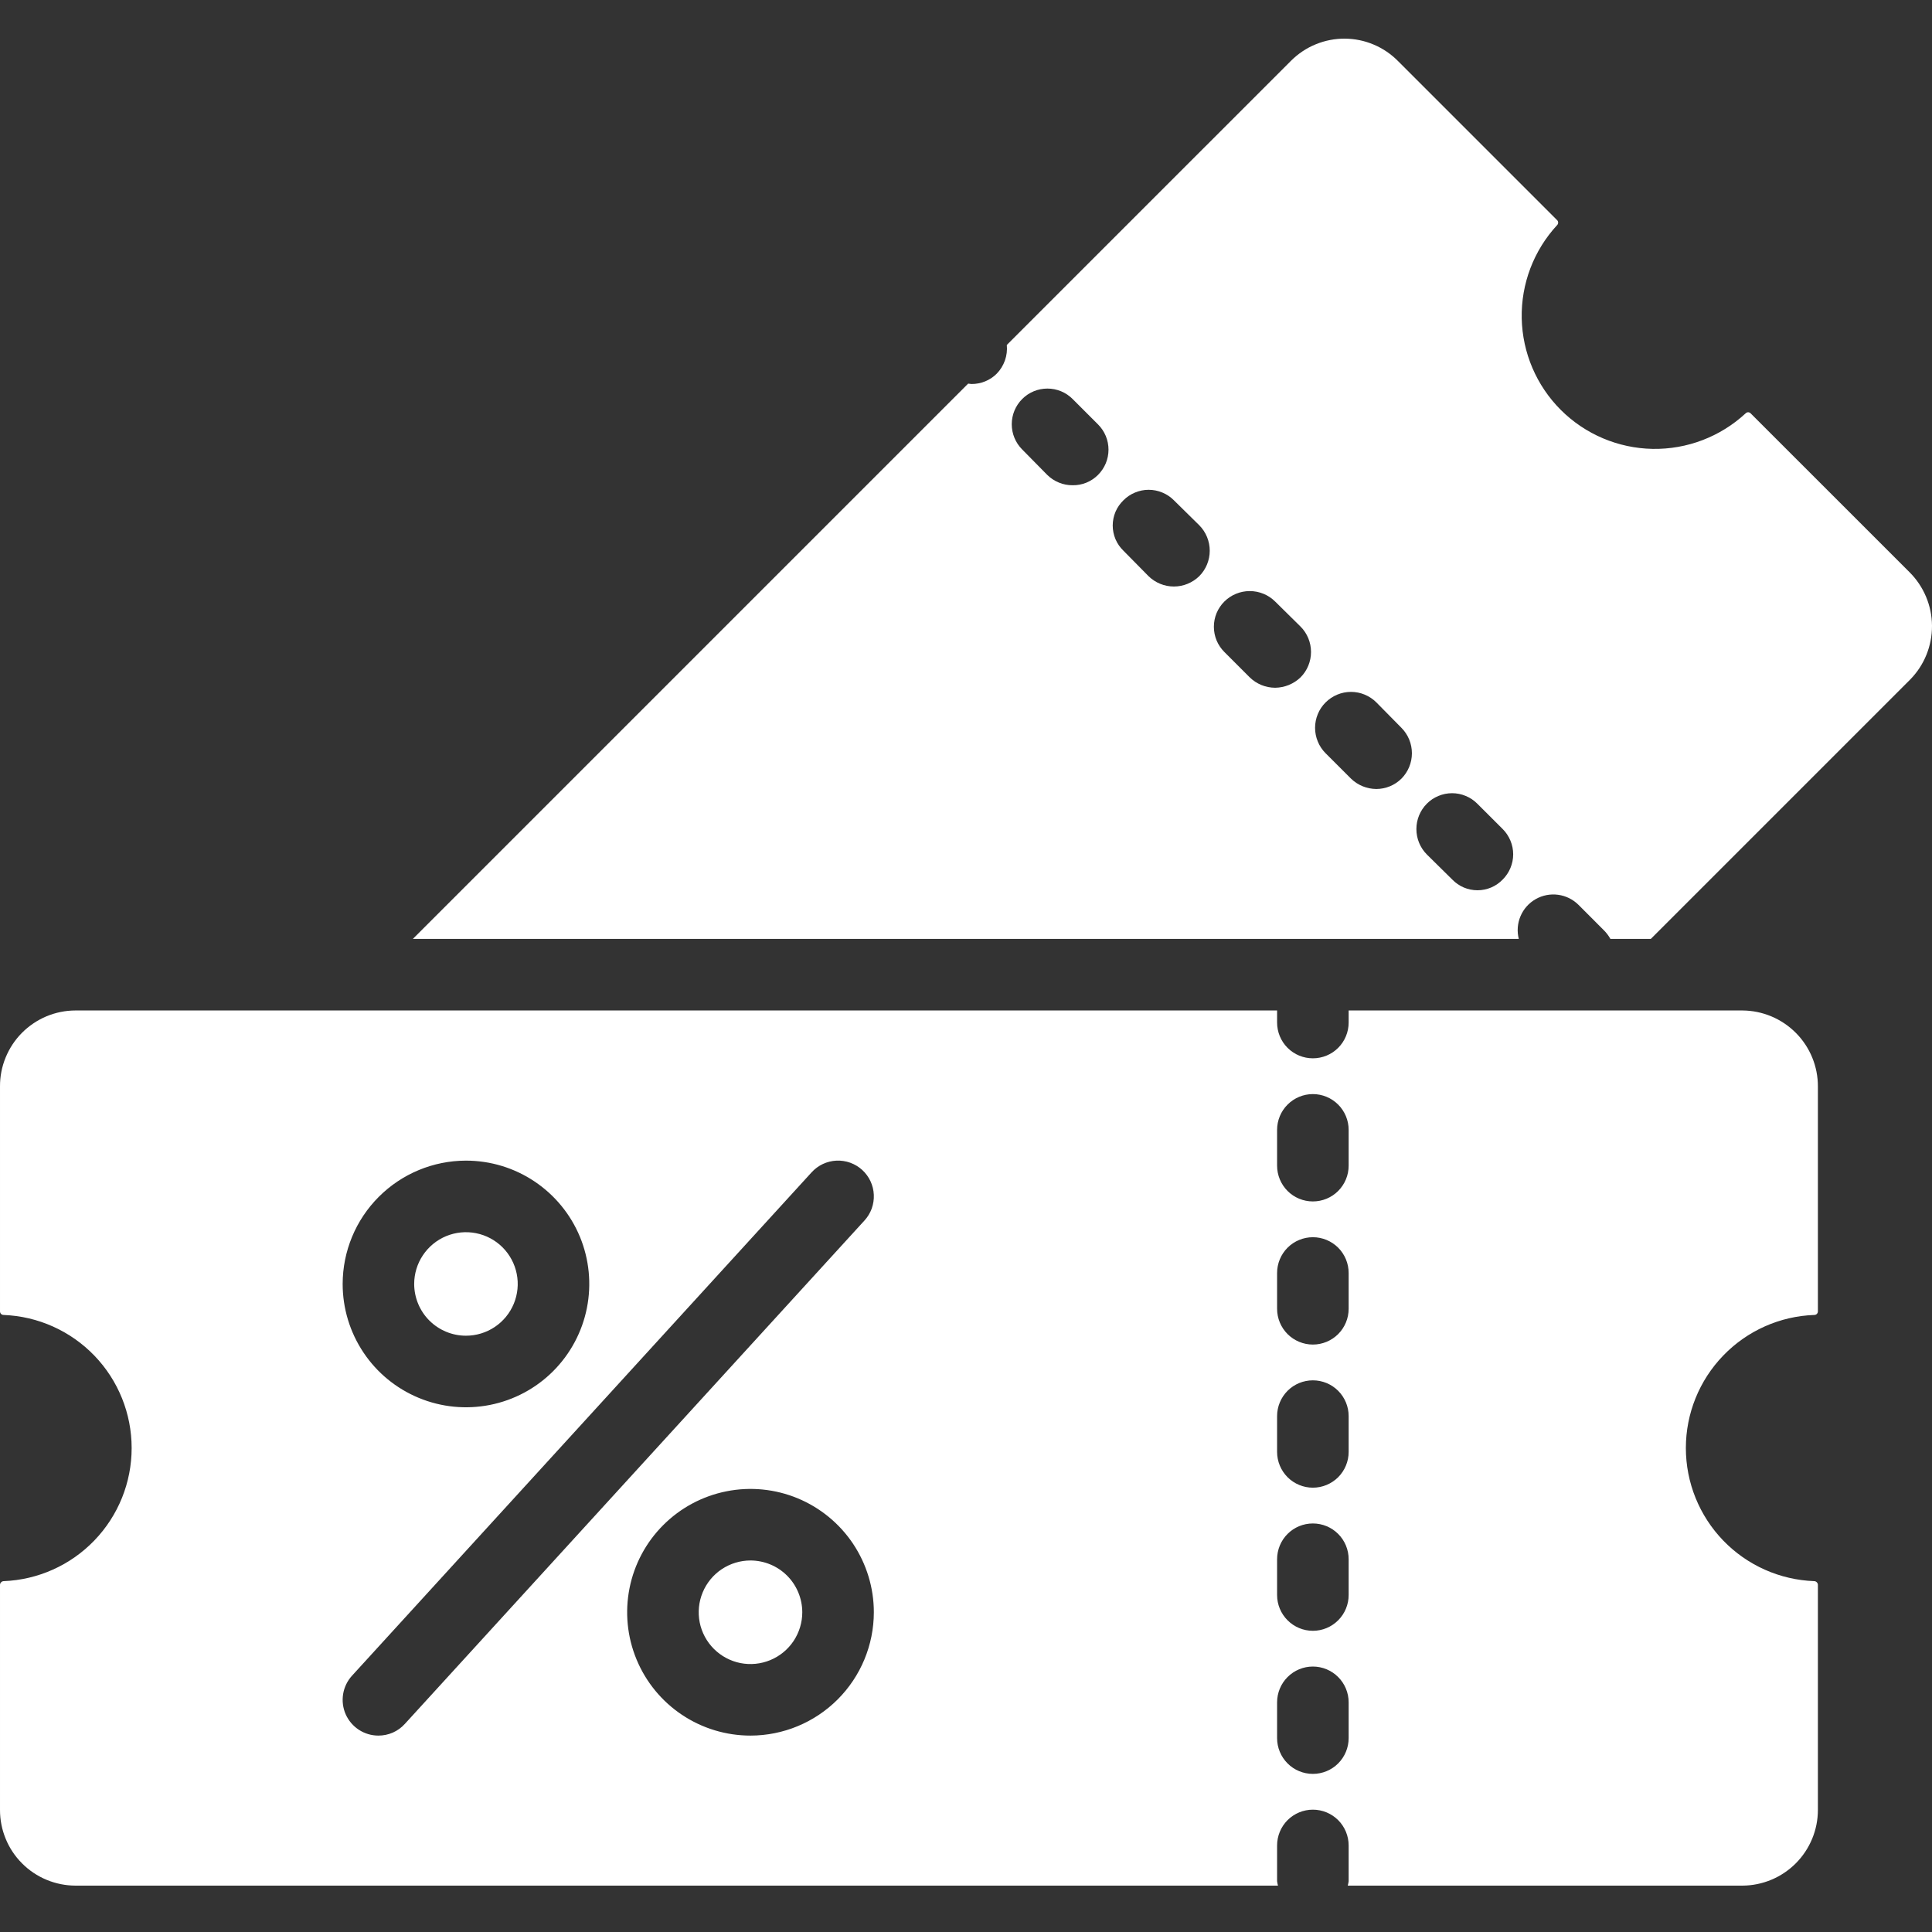 <svg width="50" height="50" viewBox="0 0 50 50" fill="none" xmlns="http://www.w3.org/2000/svg">
<rect x="0" y="0" width="50" height="50" fill="#333333" stroke="none"/>
<path d="M49.418 14.808L45.306 10.697C45.298 10.688 45.288 10.681 45.277 10.677C45.266 10.672 45.254 10.669 45.242 10.669C45.23 10.669 45.218 10.672 45.206 10.677C45.195 10.681 45.185 10.688 45.177 10.697C44.523 11.303 43.66 11.633 42.768 11.617C41.876 11.6 41.025 11.239 40.394 10.609C39.763 9.979 39.4 9.129 39.382 8.237C39.364 7.346 39.692 6.482 40.297 5.827C40.306 5.818 40.313 5.808 40.318 5.797C40.322 5.786 40.325 5.774 40.325 5.762C40.325 5.75 40.322 5.738 40.318 5.726C40.313 5.715 40.306 5.705 40.297 5.697L36.186 1.586C36.006 1.402 35.791 1.255 35.554 1.155C35.317 1.054 35.063 1.002 34.806 1C34.548 0.998 34.293 1.048 34.055 1.145C33.816 1.242 33.6 1.386 33.417 1.567C31.102 3.882 28.621 6.364 26.056 8.928C26.069 9.063 26.053 9.2 26.008 9.327C25.963 9.455 25.891 9.572 25.797 9.669C25.711 9.756 25.608 9.824 25.495 9.87C25.383 9.916 25.261 9.939 25.139 9.938C25.112 9.938 25.084 9.928 25.056 9.928C20.38 14.604 15.435 19.549 10.685 24.299H39.306C39.256 24.103 39.272 23.896 39.351 23.71C39.43 23.524 39.568 23.369 39.744 23.269C39.92 23.169 40.123 23.13 40.324 23.157C40.524 23.184 40.71 23.276 40.853 23.419L41.51 24.077C41.576 24.143 41.632 24.218 41.677 24.299H42.723L49.436 17.586C49.801 17.215 50.003 16.714 50 16.193C49.996 15.673 49.787 15.175 49.418 14.808ZM28.417 12.29C28.331 12.376 28.229 12.445 28.116 12.491C28.003 12.537 27.882 12.56 27.76 12.558C27.638 12.559 27.517 12.536 27.404 12.489C27.291 12.443 27.189 12.376 27.102 12.29L26.454 11.632C26.281 11.459 26.184 11.224 26.184 10.979C26.184 10.735 26.281 10.5 26.454 10.327C26.627 10.153 26.862 10.056 27.107 10.056C27.352 10.056 27.587 10.153 27.76 10.327L28.417 10.984C28.503 11.07 28.571 11.171 28.618 11.284C28.664 11.396 28.688 11.516 28.688 11.637C28.688 11.758 28.664 11.878 28.618 11.99C28.571 12.102 28.503 12.204 28.417 12.29ZM31.038 14.91C30.862 15.082 30.626 15.179 30.38 15.179C30.134 15.179 29.898 15.082 29.723 14.91L29.075 14.253C28.987 14.168 28.917 14.067 28.869 13.955C28.822 13.842 28.797 13.722 28.797 13.6C28.797 13.478 28.822 13.357 28.869 13.245C28.917 13.133 28.987 13.032 29.075 12.947C29.16 12.861 29.262 12.793 29.374 12.747C29.486 12.7 29.606 12.676 29.727 12.676C29.849 12.676 29.969 12.7 30.081 12.747C30.193 12.793 30.295 12.861 30.38 12.947L31.038 13.595C31.211 13.77 31.308 14.006 31.308 14.253C31.308 14.499 31.211 14.735 31.038 14.91ZM33.658 17.53C33.481 17.7 33.246 17.796 33.001 17.799C32.755 17.798 32.519 17.702 32.343 17.53L31.686 16.873C31.6 16.787 31.532 16.686 31.485 16.574C31.439 16.462 31.415 16.341 31.415 16.22C31.415 16.099 31.439 15.979 31.485 15.867C31.532 15.755 31.6 15.653 31.686 15.568C31.861 15.394 32.097 15.297 32.343 15.297C32.59 15.297 32.826 15.394 33.001 15.568L33.658 16.216C33.832 16.39 33.929 16.627 33.929 16.873C33.929 17.119 33.832 17.356 33.658 17.53ZM36.269 20.151C36.097 20.322 35.864 20.418 35.621 20.419C35.376 20.418 35.14 20.322 34.964 20.151L34.306 19.494C34.22 19.407 34.151 19.305 34.105 19.192C34.058 19.079 34.034 18.958 34.034 18.836C34.034 18.714 34.058 18.593 34.105 18.48C34.151 18.367 34.22 18.265 34.306 18.179C34.393 18.092 34.495 18.024 34.608 17.977C34.721 17.93 34.842 17.906 34.964 17.906C35.086 17.906 35.207 17.93 35.319 17.977C35.432 18.024 35.535 18.092 35.621 18.179L36.269 18.836C36.443 19.011 36.54 19.247 36.54 19.494C36.54 19.74 36.443 19.976 36.269 20.151ZM38.89 22.762C38.805 22.85 38.704 22.92 38.592 22.968C38.48 23.015 38.359 23.04 38.237 23.04C38.115 23.04 37.994 23.015 37.882 22.968C37.77 22.92 37.669 22.85 37.584 22.762L36.927 22.114C36.753 21.939 36.656 21.703 36.656 21.456C36.656 21.21 36.753 20.974 36.927 20.799C37.012 20.713 37.114 20.645 37.226 20.599C37.338 20.552 37.458 20.528 37.58 20.528C37.701 20.528 37.821 20.552 37.933 20.599C38.045 20.645 38.147 20.713 38.232 20.799L38.89 21.456C38.976 21.542 39.044 21.644 39.09 21.756C39.137 21.868 39.161 21.988 39.161 22.109C39.161 22.231 39.137 22.351 39.09 22.463C39.044 22.575 38.976 22.676 38.89 22.762Z" fill="white"/>
<path d="M19.423 40.385C19.158 40.385 18.899 40.464 18.678 40.611C18.458 40.758 18.286 40.968 18.185 41.212C18.083 41.457 18.057 41.727 18.108 41.987C18.16 42.247 18.288 42.486 18.475 42.673C18.663 42.86 18.901 42.988 19.161 43.04C19.421 43.091 19.691 43.065 19.936 42.963C20.18 42.862 20.39 42.69 20.537 42.47C20.684 42.249 20.763 41.99 20.763 41.725C20.762 41.37 20.621 41.029 20.37 40.778C20.119 40.527 19.778 40.386 19.423 40.385Z" fill="white"/>
<path d="M46.955 34.031C46.979 34.031 47.003 34.021 47.02 34.004C47.038 33.986 47.047 33.963 47.047 33.938V28.123C47.05 27.603 46.845 27.102 46.479 26.733C46.112 26.363 45.614 26.154 45.094 26.151H34.903V26.463C34.903 26.709 34.805 26.945 34.632 27.118C34.458 27.292 34.223 27.389 33.977 27.389C33.731 27.389 33.496 27.292 33.322 27.118C33.149 26.945 33.051 26.709 33.051 26.463V26.151H1.954C1.696 26.151 1.441 26.203 1.203 26.302C0.965 26.402 0.749 26.548 0.567 26.731C0.385 26.914 0.242 27.132 0.145 27.37C0.047 27.609 -0.002 27.865 5.082e-05 28.123V33.938C9.48805e-05 33.963 0.01 33.986 0.027 34.004C0.045 34.021 0.068 34.031 0.093 34.031C0.983 34.065 1.826 34.443 2.444 35.085C3.062 35.727 3.407 36.584 3.407 37.475C3.407 38.367 3.062 39.223 2.444 39.865C1.826 40.508 0.983 40.886 0.093 40.92C0.069 40.921 0.046 40.932 0.029 40.949C0.012 40.966 0.002 40.988 5.082e-05 41.012V46.837C-0.001 47.094 0.049 47.349 0.147 47.587C0.244 47.825 0.388 48.041 0.57 48.223C0.751 48.406 0.967 48.55 1.204 48.649C1.442 48.748 1.697 48.799 1.954 48.8H33.074C33.064 48.762 33.056 48.724 33.051 48.686V47.76C33.051 47.515 33.149 47.279 33.322 47.105C33.496 46.932 33.731 46.834 33.977 46.834C34.223 46.834 34.458 46.932 34.632 47.105C34.805 47.279 34.903 47.515 34.903 47.76V48.686C34.898 48.724 34.89 48.762 34.88 48.8H45.094C45.613 48.797 46.11 48.59 46.476 48.222C46.842 47.854 47.048 47.356 47.047 46.837V41.012C47.046 40.988 47.035 40.966 47.018 40.949C47.001 40.932 46.979 40.921 46.955 40.92C46.062 40.888 45.217 40.511 44.597 39.869C43.977 39.226 43.63 38.368 43.63 37.475C43.63 36.582 43.977 35.724 44.597 35.082C45.217 34.439 46.062 34.062 46.955 34.031ZM12.059 30.037C12.691 30.037 13.308 30.224 13.832 30.575C14.357 30.926 14.766 31.424 15.008 32.007C15.249 32.59 15.312 33.232 15.189 33.851C15.066 34.47 14.762 35.039 14.316 35.485C13.87 35.932 13.301 36.236 12.682 36.359C12.063 36.482 11.421 36.419 10.838 36.177C10.255 35.936 9.756 35.527 9.406 35.002C9.055 34.477 8.868 33.86 8.868 33.229C8.869 32.383 9.205 31.571 9.804 30.973C10.402 30.375 11.213 30.038 12.059 30.037ZM9.793 44.917C9.614 44.917 9.438 44.865 9.288 44.767C9.137 44.669 9.019 44.529 8.946 44.365C8.874 44.201 8.851 44.019 8.88 43.842C8.909 43.665 8.989 43.5 9.11 43.367L21.005 30.339C21.087 30.249 21.186 30.176 21.296 30.124C21.406 30.073 21.525 30.043 21.647 30.037C21.768 30.032 21.89 30.05 22.004 30.091C22.119 30.133 22.224 30.196 22.314 30.278C22.404 30.36 22.476 30.459 22.528 30.569C22.58 30.68 22.609 30.799 22.614 30.92C22.62 31.042 22.601 31.163 22.56 31.278C22.518 31.392 22.455 31.497 22.372 31.587L10.477 44.615C10.39 44.711 10.285 44.787 10.167 44.839C10.049 44.891 9.922 44.917 9.793 44.917ZM19.423 44.917C18.791 44.917 18.174 44.73 17.649 44.379C17.125 44.029 16.715 43.53 16.474 42.947C16.232 42.364 16.169 41.722 16.292 41.102C16.415 40.483 16.719 39.914 17.166 39.468C17.612 39.022 18.181 38.718 18.8 38.595C19.419 38.471 20.061 38.535 20.644 38.776C21.227 39.018 21.726 39.427 22.077 39.952C22.427 40.477 22.615 41.094 22.615 41.725C22.614 42.572 22.277 43.383 21.679 43.981C21.08 44.58 20.269 44.916 19.423 44.917ZM34.903 44.982C34.903 45.228 34.805 45.463 34.632 45.637C34.458 45.811 34.223 45.908 33.977 45.908C33.731 45.908 33.496 45.811 33.322 45.637C33.149 45.463 33.051 45.228 33.051 44.982V44.056C33.051 43.811 33.149 43.575 33.322 43.402C33.496 43.228 33.731 43.13 33.977 43.13C34.223 43.13 34.458 43.228 34.632 43.402C34.805 43.575 34.903 43.811 34.903 44.056V44.982ZM34.903 41.279C34.903 41.524 34.805 41.76 34.632 41.933C34.458 42.107 34.223 42.205 33.977 42.205C33.731 42.205 33.496 42.107 33.322 41.933C33.149 41.76 33.051 41.524 33.051 41.279V40.353C33.051 40.107 33.149 39.871 33.322 39.698C33.496 39.524 33.731 39.427 33.977 39.427C34.223 39.427 34.458 39.524 34.632 39.698C34.805 39.871 34.903 40.107 34.903 40.353V41.279ZM34.903 37.575C34.903 37.82 34.805 38.056 34.632 38.23C34.458 38.403 34.223 38.501 33.977 38.501C33.731 38.501 33.496 38.403 33.322 38.23C33.149 38.056 33.051 37.82 33.051 37.575V36.649C33.051 36.403 33.149 36.168 33.322 35.994C33.496 35.82 33.731 35.723 33.977 35.723C34.223 35.723 34.458 35.82 34.632 35.994C34.805 36.168 34.903 36.403 34.903 36.649V37.575ZM34.903 33.871C34.903 34.117 34.805 34.352 34.632 34.526C34.458 34.699 34.223 34.797 33.977 34.797C33.731 34.797 33.496 34.699 33.322 34.526C33.149 34.352 33.051 34.117 33.051 33.871V32.945C33.051 32.699 33.149 32.464 33.322 32.29C33.496 32.117 33.731 32.019 33.977 32.019C34.223 32.019 34.458 32.117 34.632 32.29C34.805 32.464 34.903 32.699 34.903 32.945V33.871ZM34.903 30.167C34.903 30.413 34.805 30.648 34.632 30.822C34.458 30.996 34.223 31.093 33.977 31.093C33.731 31.093 33.496 30.996 33.322 30.822C33.149 30.648 33.051 30.413 33.051 30.167V29.241C33.051 28.996 33.149 28.76 33.322 28.587C33.496 28.413 33.731 28.315 33.977 28.315C34.223 28.315 34.458 28.413 34.632 28.587C34.805 28.76 34.903 28.996 34.903 29.241V30.167Z" fill="white"/>
<path d="M12.059 34.568C12.324 34.568 12.583 34.49 12.804 34.342C13.024 34.195 13.195 33.986 13.297 33.741C13.398 33.496 13.425 33.227 13.373 32.967C13.321 32.707 13.193 32.468 13.006 32.281C12.819 32.094 12.58 31.966 12.32 31.915C12.06 31.863 11.791 31.89 11.546 31.991C11.301 32.093 11.092 32.265 10.945 32.485C10.798 32.705 10.719 32.964 10.719 33.229C10.72 33.584 10.861 33.925 11.112 34.176C11.364 34.427 11.704 34.568 12.059 34.568Z" fill="white"/>
</svg>
